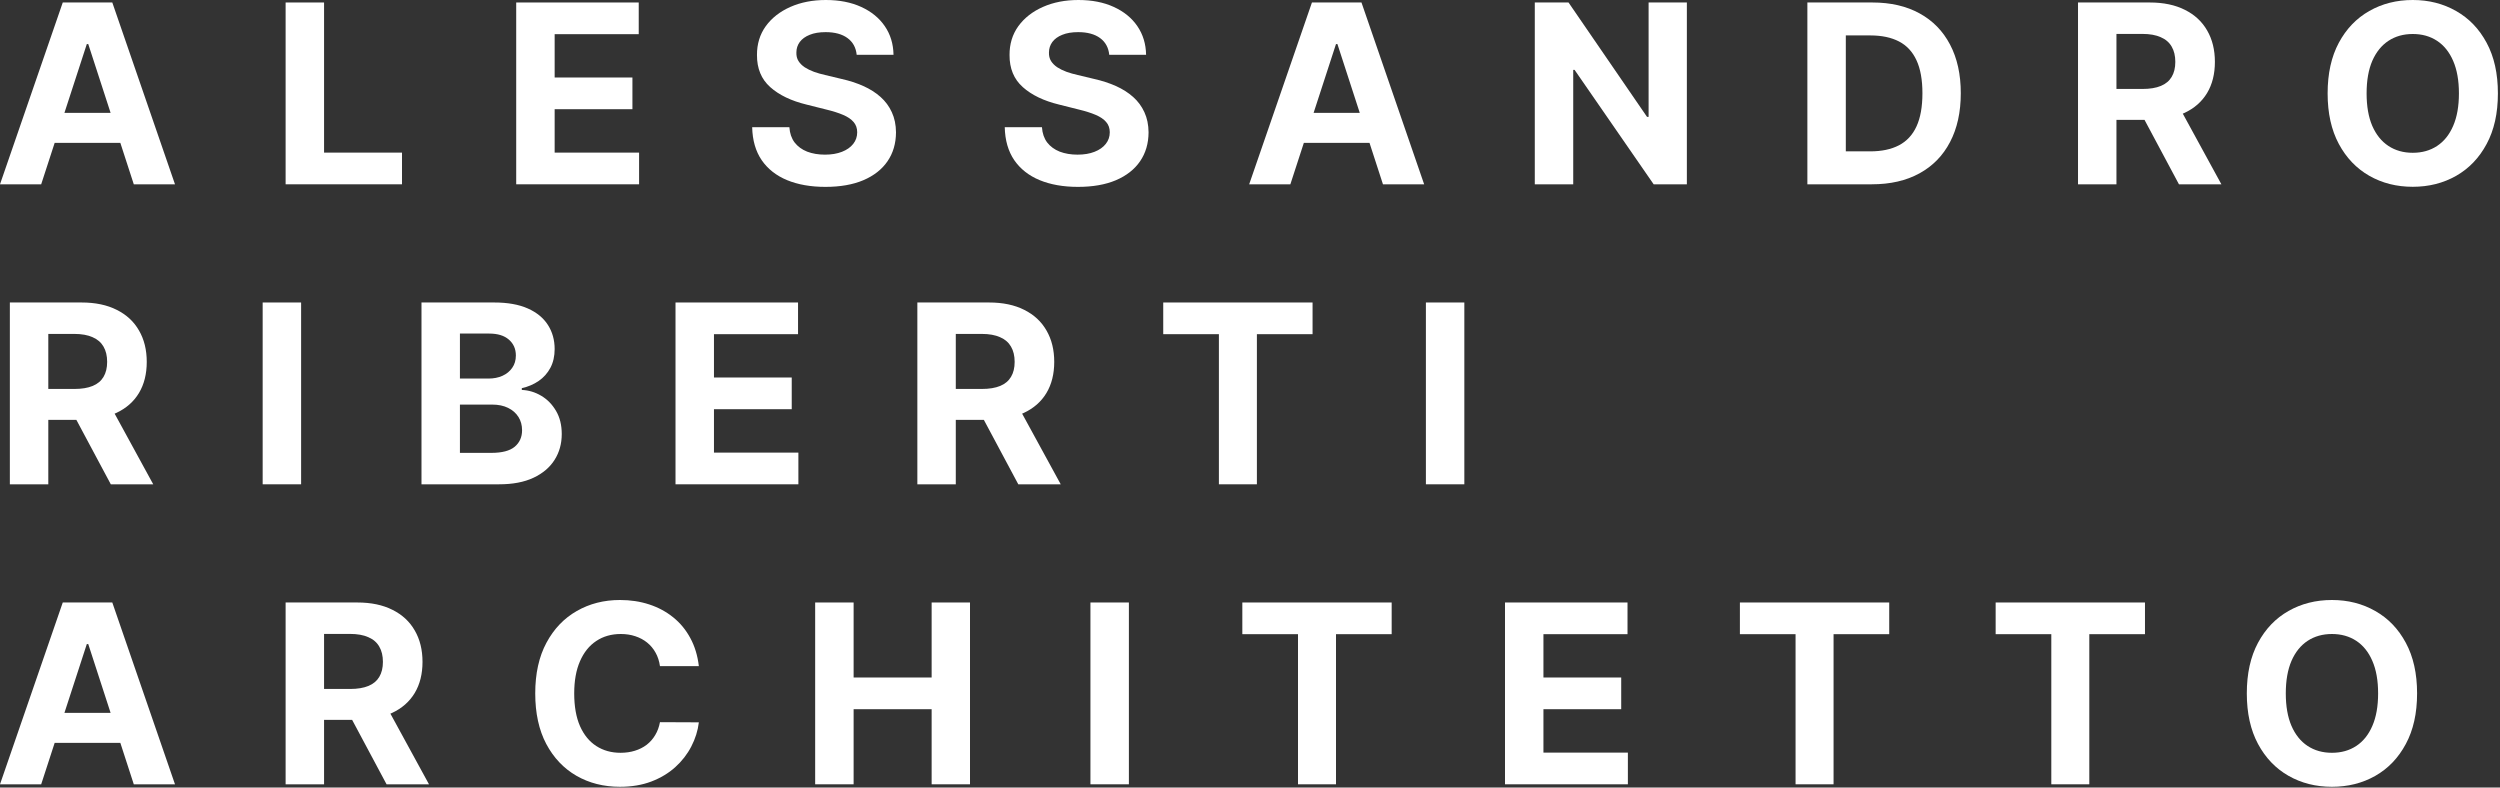 <?xml version="1.0" encoding="UTF-8"?>
<svg xmlns="http://www.w3.org/2000/svg" width="200" height="63" viewBox="0 0 200 63" fill="none">
  <rect x="0" y="0" width="200" height="63" fill="#333333" stroke="none"/>
  <path d="M3.295 14.744H0L5.021 0.199H8.984L13.999 14.744H10.703L7.06 3.523H6.946L3.295 14.744ZM3.089 9.027H10.874V11.428H3.089V9.027Z" fill="white"></path>
  <path d="M22.849 14.744V0.199H25.925V12.209H32.16V14.744H22.849Z" fill="white"></path>
  <path d="M41.297 14.744V0.199H51.098V2.734H44.372V6.2H50.594V8.736H44.372V12.209H51.127V14.744H41.297Z" fill="white"></path>
  <path d="M68.534 4.382C68.477 3.809 68.233 3.364 67.802 3.047C67.371 2.73 66.787 2.571 66.048 2.571C65.546 2.571 65.122 2.642 64.777 2.784C64.431 2.921 64.166 3.113 63.981 3.359C63.801 3.606 63.711 3.885 63.711 4.197C63.702 4.458 63.756 4.685 63.875 4.879C63.998 5.073 64.166 5.241 64.379 5.384C64.592 5.521 64.838 5.642 65.118 5.746C65.397 5.845 65.695 5.93 66.012 6.001L67.319 6.314C67.954 6.456 68.536 6.645 69.066 6.882C69.597 7.119 70.056 7.41 70.444 7.756C70.832 8.101 71.133 8.509 71.346 8.977C71.564 9.446 71.675 9.983 71.68 10.589C71.675 11.48 71.448 12.251 70.998 12.905C70.553 13.553 69.909 14.058 69.066 14.418C68.228 14.773 67.217 14.95 66.034 14.95C64.859 14.95 63.837 14.77 62.965 14.411C62.099 14.051 61.422 13.518 60.934 12.812C60.451 12.102 60.198 11.224 60.174 10.178H63.15C63.183 10.665 63.323 11.072 63.569 11.399C63.82 11.721 64.154 11.965 64.571 12.131C64.992 12.292 65.468 12.372 65.998 12.372C66.519 12.372 66.971 12.296 67.355 12.145C67.743 11.993 68.044 11.783 68.257 11.513C68.47 11.243 68.576 10.933 68.576 10.582C68.576 10.256 68.479 9.981 68.285 9.759C68.096 9.536 67.816 9.347 67.447 9.19C67.082 9.034 66.635 8.892 66.105 8.764L64.521 8.366C63.295 8.068 62.326 7.602 61.616 6.967C60.906 6.333 60.553 5.478 60.558 4.403C60.553 3.523 60.788 2.753 61.261 2.095C61.739 1.437 62.395 0.923 63.228 0.554C64.062 0.185 65.009 0 66.069 0C67.149 0 68.091 0.185 68.896 0.554C69.706 0.923 70.335 1.437 70.785 2.095C71.235 2.753 71.467 3.516 71.481 4.382H68.534Z" fill="white"></path>
  <path d="M88.739 4.382C88.682 3.809 88.439 3.364 88.008 3.047C87.577 2.73 86.992 2.571 86.253 2.571C85.751 2.571 85.328 2.642 84.982 2.784C84.636 2.921 84.371 3.113 84.187 3.359C84.007 3.606 83.917 3.885 83.917 4.197C83.907 4.458 83.962 4.685 84.08 4.879C84.203 5.073 84.371 5.241 84.584 5.384C84.797 5.521 85.044 5.642 85.323 5.746C85.602 5.845 85.901 5.93 86.218 6.001L87.525 6.314C88.159 6.456 88.742 6.645 89.272 6.882C89.802 7.119 90.261 7.41 90.65 7.756C91.038 8.101 91.339 8.509 91.552 8.977C91.769 9.446 91.881 9.983 91.885 10.589C91.881 11.48 91.653 12.251 91.204 12.905C90.758 13.553 90.115 14.058 89.272 14.418C88.434 14.773 87.423 14.95 86.239 14.95C85.065 14.95 84.042 14.77 83.171 14.411C82.305 14.051 81.627 13.518 81.14 12.812C80.657 12.102 80.403 11.224 80.38 10.178H83.356C83.389 10.665 83.528 11.072 83.775 11.399C84.026 11.721 84.359 11.965 84.776 12.131C85.198 12.292 85.673 12.372 86.204 12.372C86.725 12.372 87.177 12.296 87.56 12.145C87.948 11.993 88.249 11.783 88.462 11.513C88.675 11.243 88.782 10.933 88.782 10.582C88.782 10.256 88.685 9.981 88.491 9.759C88.301 9.536 88.022 9.347 87.653 9.19C87.288 9.034 86.841 8.892 86.31 8.764L84.726 8.366C83.5 8.068 82.532 7.602 81.822 6.967C81.111 6.333 80.758 5.478 80.763 4.403C80.758 3.523 80.993 2.753 81.466 2.095C81.945 1.437 82.6 0.923 83.434 0.554C84.267 0.185 85.214 0 86.275 0C87.354 0 88.296 0.185 89.101 0.554C89.911 0.923 90.541 1.437 90.991 2.095C91.44 2.753 91.672 3.516 91.687 4.382H88.739Z" fill="white"></path>
  <path d="M103.229 14.744H99.934L104.955 0.199H108.918L113.932 14.744H110.637L106.993 3.523H106.88L103.229 14.744ZM103.023 9.027H110.807V11.428H103.023V9.027Z" fill="white"></path>
  <path d="M134.949 0.199V14.744H132.293L125.965 5.589H125.858V14.744H122.783V0.199H125.482L131.76 9.347H131.888V0.199H134.949Z" fill="white"></path>
  <path d="M149.746 14.744H144.59V0.199H149.789C151.252 0.199 152.511 0.49 153.567 1.072C154.623 1.65 155.435 2.481 156.003 3.565C156.576 4.65 156.863 5.947 156.863 7.457C156.863 8.973 156.576 10.275 156.003 11.364C155.435 12.453 154.618 13.288 153.553 13.871C152.492 14.453 151.223 14.744 149.746 14.744ZM147.665 12.109H149.618C150.527 12.109 151.292 11.948 151.912 11.626C152.537 11.3 153.006 10.796 153.319 10.114C153.636 9.427 153.794 8.542 153.794 7.457C153.794 6.383 153.636 5.504 153.319 4.822C153.006 4.141 152.54 3.639 151.919 3.317C151.299 2.995 150.535 2.834 149.625 2.834H147.665V12.109Z" fill="white"></path>
  <path d="M166.241 14.744V0.199H171.979C173.078 0.199 174.015 0.395 174.792 0.788C175.573 1.177 176.167 1.728 176.575 2.443C176.986 3.153 177.192 3.989 177.192 4.95C177.192 5.916 176.984 6.747 176.567 7.443C176.151 8.134 175.547 8.665 174.756 9.034C173.97 9.403 173.019 9.588 171.901 9.588H168.059V7.116H171.404C171.991 7.116 172.479 7.036 172.867 6.875C173.255 6.714 173.544 6.473 173.734 6.151C173.928 5.829 174.025 5.428 174.025 4.95C174.025 4.467 173.928 4.06 173.734 3.729C173.544 3.397 173.253 3.146 172.86 2.976C172.472 2.801 171.982 2.713 171.39 2.713H169.316V14.744H166.241ZM174.096 8.125L177.711 14.744H174.316L170.779 8.125H174.096Z" fill="white"></path>
  <path d="M199.832 7.472C199.832 9.058 199.532 10.407 198.93 11.52C198.334 12.633 197.519 13.482 196.487 14.07C195.46 14.652 194.304 14.943 193.021 14.943C191.728 14.943 190.568 14.65 189.541 14.062C188.514 13.475 187.701 12.626 187.105 11.513C186.508 10.4 186.21 9.053 186.21 7.472C186.21 5.885 186.508 4.536 187.105 3.423C187.701 2.311 188.514 1.463 189.541 0.881C190.568 0.294 191.728 0 193.021 0C194.304 0 195.46 0.294 196.487 0.881C197.519 1.463 198.334 2.311 198.93 3.423C199.532 4.536 199.832 5.885 199.832 7.472ZM196.714 7.472C196.714 6.444 196.56 5.578 196.253 4.872C195.95 4.167 195.521 3.632 194.967 3.267C194.413 2.902 193.764 2.72 193.021 2.72C192.278 2.72 191.629 2.902 191.075 3.267C190.521 3.632 190.09 4.167 189.782 4.872C189.479 5.578 189.328 6.444 189.328 7.472C189.328 8.499 189.479 9.366 189.782 10.071C190.09 10.777 190.521 11.312 191.075 11.676C191.629 12.041 192.278 12.223 193.021 12.223C193.764 12.223 194.413 12.041 194.967 11.676C195.521 11.312 195.95 10.777 196.253 10.071C196.56 9.366 196.714 8.499 196.714 7.472Z" fill="white"></path>
  <path d="M0.788 38.744V24.199H6.527C7.625 24.199 8.563 24.395 9.339 24.788C10.121 25.177 10.715 25.728 11.122 26.443C11.534 27.153 11.74 27.989 11.74 28.95C11.74 29.916 11.532 30.747 11.115 31.443C10.698 32.135 10.095 32.665 9.304 33.034C8.518 33.403 7.566 33.588 6.449 33.588H2.607V31.116H5.952C6.539 31.116 7.027 31.036 7.415 30.875C7.803 30.714 8.092 30.473 8.281 30.151C8.475 29.829 8.572 29.428 8.572 28.95C8.572 28.467 8.475 28.06 8.281 27.729C8.092 27.397 7.801 27.146 7.408 26.976C7.019 26.801 6.529 26.713 5.938 26.713H3.864V38.744H0.788ZM8.643 32.125L12.258 38.744H8.864L5.327 32.125H8.643Z" fill="white"></path>
  <path d="M24.089 24.199V38.744H21.013V24.199H24.089Z" fill="white"></path>
  <path d="M33.719 38.744V24.199H39.543C40.613 24.199 41.505 24.358 42.22 24.675C42.935 24.992 43.473 25.432 43.833 25.996C44.192 26.555 44.372 27.198 44.372 27.928C44.372 28.496 44.259 28.995 44.031 29.426C43.804 29.852 43.492 30.203 43.094 30.477C42.701 30.747 42.251 30.939 41.744 31.053V31.195C42.298 31.218 42.817 31.375 43.3 31.663C43.788 31.952 44.183 32.357 44.486 32.878C44.789 33.394 44.94 34.01 44.94 34.724C44.94 35.496 44.749 36.185 44.365 36.791C43.986 37.392 43.425 37.868 42.682 38.219C41.938 38.569 41.022 38.744 39.933 38.744H33.719ZM36.794 36.23H39.301C40.158 36.23 40.783 36.067 41.176 35.74C41.569 35.409 41.766 34.968 41.766 34.419C41.766 34.017 41.669 33.661 41.474 33.354C41.28 33.046 41.003 32.804 40.644 32.629C40.288 32.454 39.865 32.367 39.372 32.367H36.794V36.23ZM36.794 30.285H39.074C39.495 30.285 39.869 30.212 40.196 30.065C40.528 29.914 40.788 29.701 40.977 29.426C41.172 29.151 41.269 28.822 41.269 28.439C41.269 27.913 41.081 27.49 40.708 27.168C40.338 26.846 39.813 26.685 39.131 26.685H36.794V30.285Z" fill="white"></path>
  <path d="M54.041 38.744V24.199H63.843V26.734H57.117V30.2H63.338V32.736H57.117V36.209H63.871V38.744H54.041Z" fill="white"></path>
  <path d="M73.388 38.744V24.199H79.126C80.225 24.199 81.162 24.395 81.939 24.788C82.72 25.177 83.314 25.728 83.721 26.443C84.133 27.153 84.339 27.989 84.339 28.95C84.339 29.916 84.131 30.747 83.714 31.443C83.298 32.135 82.694 32.665 81.903 33.034C81.117 33.403 80.165 33.588 79.048 33.588H75.206V31.116H78.551C79.138 31.116 79.626 31.036 80.014 30.875C80.402 30.714 80.691 30.473 80.88 30.151C81.075 29.829 81.172 29.428 81.172 28.95C81.172 28.467 81.075 28.06 80.88 27.729C80.691 27.397 80.4 27.146 80.007 26.976C79.619 26.801 79.129 26.713 78.537 26.713H76.463V38.744H73.388ZM81.243 32.125L84.858 38.744H81.463L77.926 32.125H81.243Z" fill="white"></path>
  <path d="M93.059 26.734V24.199H105.005V26.734H100.551V38.744H97.512V26.734H93.059Z" fill="white"></path>
  <path d="M117.147 24.199V38.744H114.072V24.199H117.147Z" fill="white"></path>
  <path d="M3.295 62.744H0L5.021 48.199H8.984L13.999 62.744H10.703L7.06 51.523H6.946L3.295 62.744ZM3.089 57.027H10.874V59.428H3.089V57.027Z" fill="white"></path>
  <path d="M22.849 62.744V48.199H28.588C29.686 48.199 30.624 48.395 31.4 48.788C32.182 49.177 32.776 49.728 33.183 50.443C33.595 51.153 33.801 51.989 33.801 52.95C33.801 53.916 33.593 54.747 33.176 55.443C32.759 56.135 32.156 56.665 31.365 57.034C30.579 57.403 29.627 57.588 28.51 57.588H24.668V55.117H28.013C28.6 55.117 29.087 55.036 29.476 54.875C29.864 54.714 30.153 54.472 30.342 54.151C30.536 53.829 30.633 53.428 30.633 52.95C30.633 52.467 30.536 52.06 30.342 51.729C30.153 51.397 29.862 51.146 29.469 50.976C29.08 50.801 28.59 50.713 27.998 50.713H25.925V62.744H22.849ZM30.704 56.125L34.319 62.744H30.925L27.388 56.125H30.704Z" fill="white"></path>
  <path d="M55.908 53.291H52.797C52.74 52.889 52.624 52.531 52.449 52.219C52.274 51.901 52.049 51.632 51.775 51.409C51.5 51.187 51.183 51.016 50.823 50.898C50.468 50.779 50.082 50.72 49.665 50.72C48.912 50.72 48.257 50.907 47.698 51.281C47.139 51.651 46.706 52.19 46.398 52.901C46.09 53.606 45.937 54.463 45.937 55.472C45.937 56.508 46.09 57.38 46.398 58.085C46.711 58.791 47.146 59.323 47.705 59.683C48.264 60.043 48.91 60.223 49.644 60.223C50.056 60.223 50.437 60.169 50.787 60.06C51.142 59.951 51.457 59.792 51.732 59.584C52.007 59.371 52.234 59.113 52.414 58.81C52.598 58.507 52.726 58.161 52.797 57.773L55.908 57.787C55.828 58.455 55.626 59.099 55.304 59.719C54.987 60.334 54.559 60.886 54.019 61.374C53.484 61.856 52.845 62.24 52.101 62.524C51.363 62.803 50.527 62.943 49.594 62.943C48.297 62.943 47.137 62.65 46.114 62.062C45.096 61.475 44.291 60.626 43.699 59.513C43.112 58.4 42.819 57.053 42.819 55.472C42.819 53.885 43.117 52.536 43.714 51.423C44.31 50.311 45.12 49.463 46.142 48.881C47.165 48.294 48.316 48 49.594 48C50.437 48 51.218 48.118 51.938 48.355C52.662 48.592 53.304 48.938 53.863 49.392C54.421 49.842 54.876 50.394 55.226 51.047C55.581 51.7 55.809 52.448 55.908 53.291Z" fill="white"></path>
  <path d="M65.213 62.744V48.199H68.289V54.2H74.531V48.199H77.6V62.744H74.531V56.736H68.289V62.744H65.213Z" fill="white"></path>
  <path d="M90.311 48.199V62.744H87.235V48.199H90.311Z" fill="white"></path>
  <path d="M99.387 50.734V48.199H111.333V50.734H106.88V62.744H103.84V50.734H99.387Z" fill="white"></path>
  <path d="M120.4 62.744V48.199H130.201V50.734H123.475V54.2H129.697V56.736H123.475V60.209H130.23V62.744H120.4Z" fill="white"></path>
  <path d="M139.192 50.734V48.199H151.138V50.734H146.685V62.744H143.645V50.734H139.192Z" fill="white"></path>
  <path d="M159.652 50.734V48.199H171.598V50.734H167.144V62.744H164.105V50.734H159.652Z" fill="white"></path>
  <path d="M193.367 55.472C193.367 57.058 193.067 58.407 192.465 59.52C191.869 60.633 191.054 61.483 190.022 62.07C188.995 62.652 187.839 62.943 186.556 62.943C185.264 62.943 184.104 62.65 183.076 62.062C182.049 61.475 181.237 60.626 180.64 59.513C180.043 58.4 179.745 57.053 179.745 55.472C179.745 53.885 180.043 52.536 180.64 51.423C181.237 50.311 182.049 49.463 183.076 48.881C184.104 48.294 185.264 48 186.556 48C187.839 48 188.995 48.294 190.022 48.881C191.054 49.463 191.869 50.311 192.465 51.423C193.067 52.536 193.367 53.885 193.367 55.472ZM190.249 55.472C190.249 54.444 190.096 53.578 189.788 52.872C189.485 52.167 189.056 51.632 188.502 51.267C187.948 50.903 187.3 50.72 186.556 50.72C185.813 50.72 185.164 50.903 184.61 51.267C184.056 51.632 183.625 52.167 183.318 52.872C183.015 53.578 182.863 54.444 182.863 55.472C182.863 56.499 183.015 57.365 183.318 58.071C183.625 58.776 184.056 59.312 184.61 59.676C185.164 60.041 185.813 60.223 186.556 60.223C187.3 60.223 187.948 60.041 188.502 59.676C189.056 59.312 189.485 58.776 189.788 58.071C190.096 57.365 190.249 56.499 190.249 55.472Z" fill="white"></path>
</svg>
